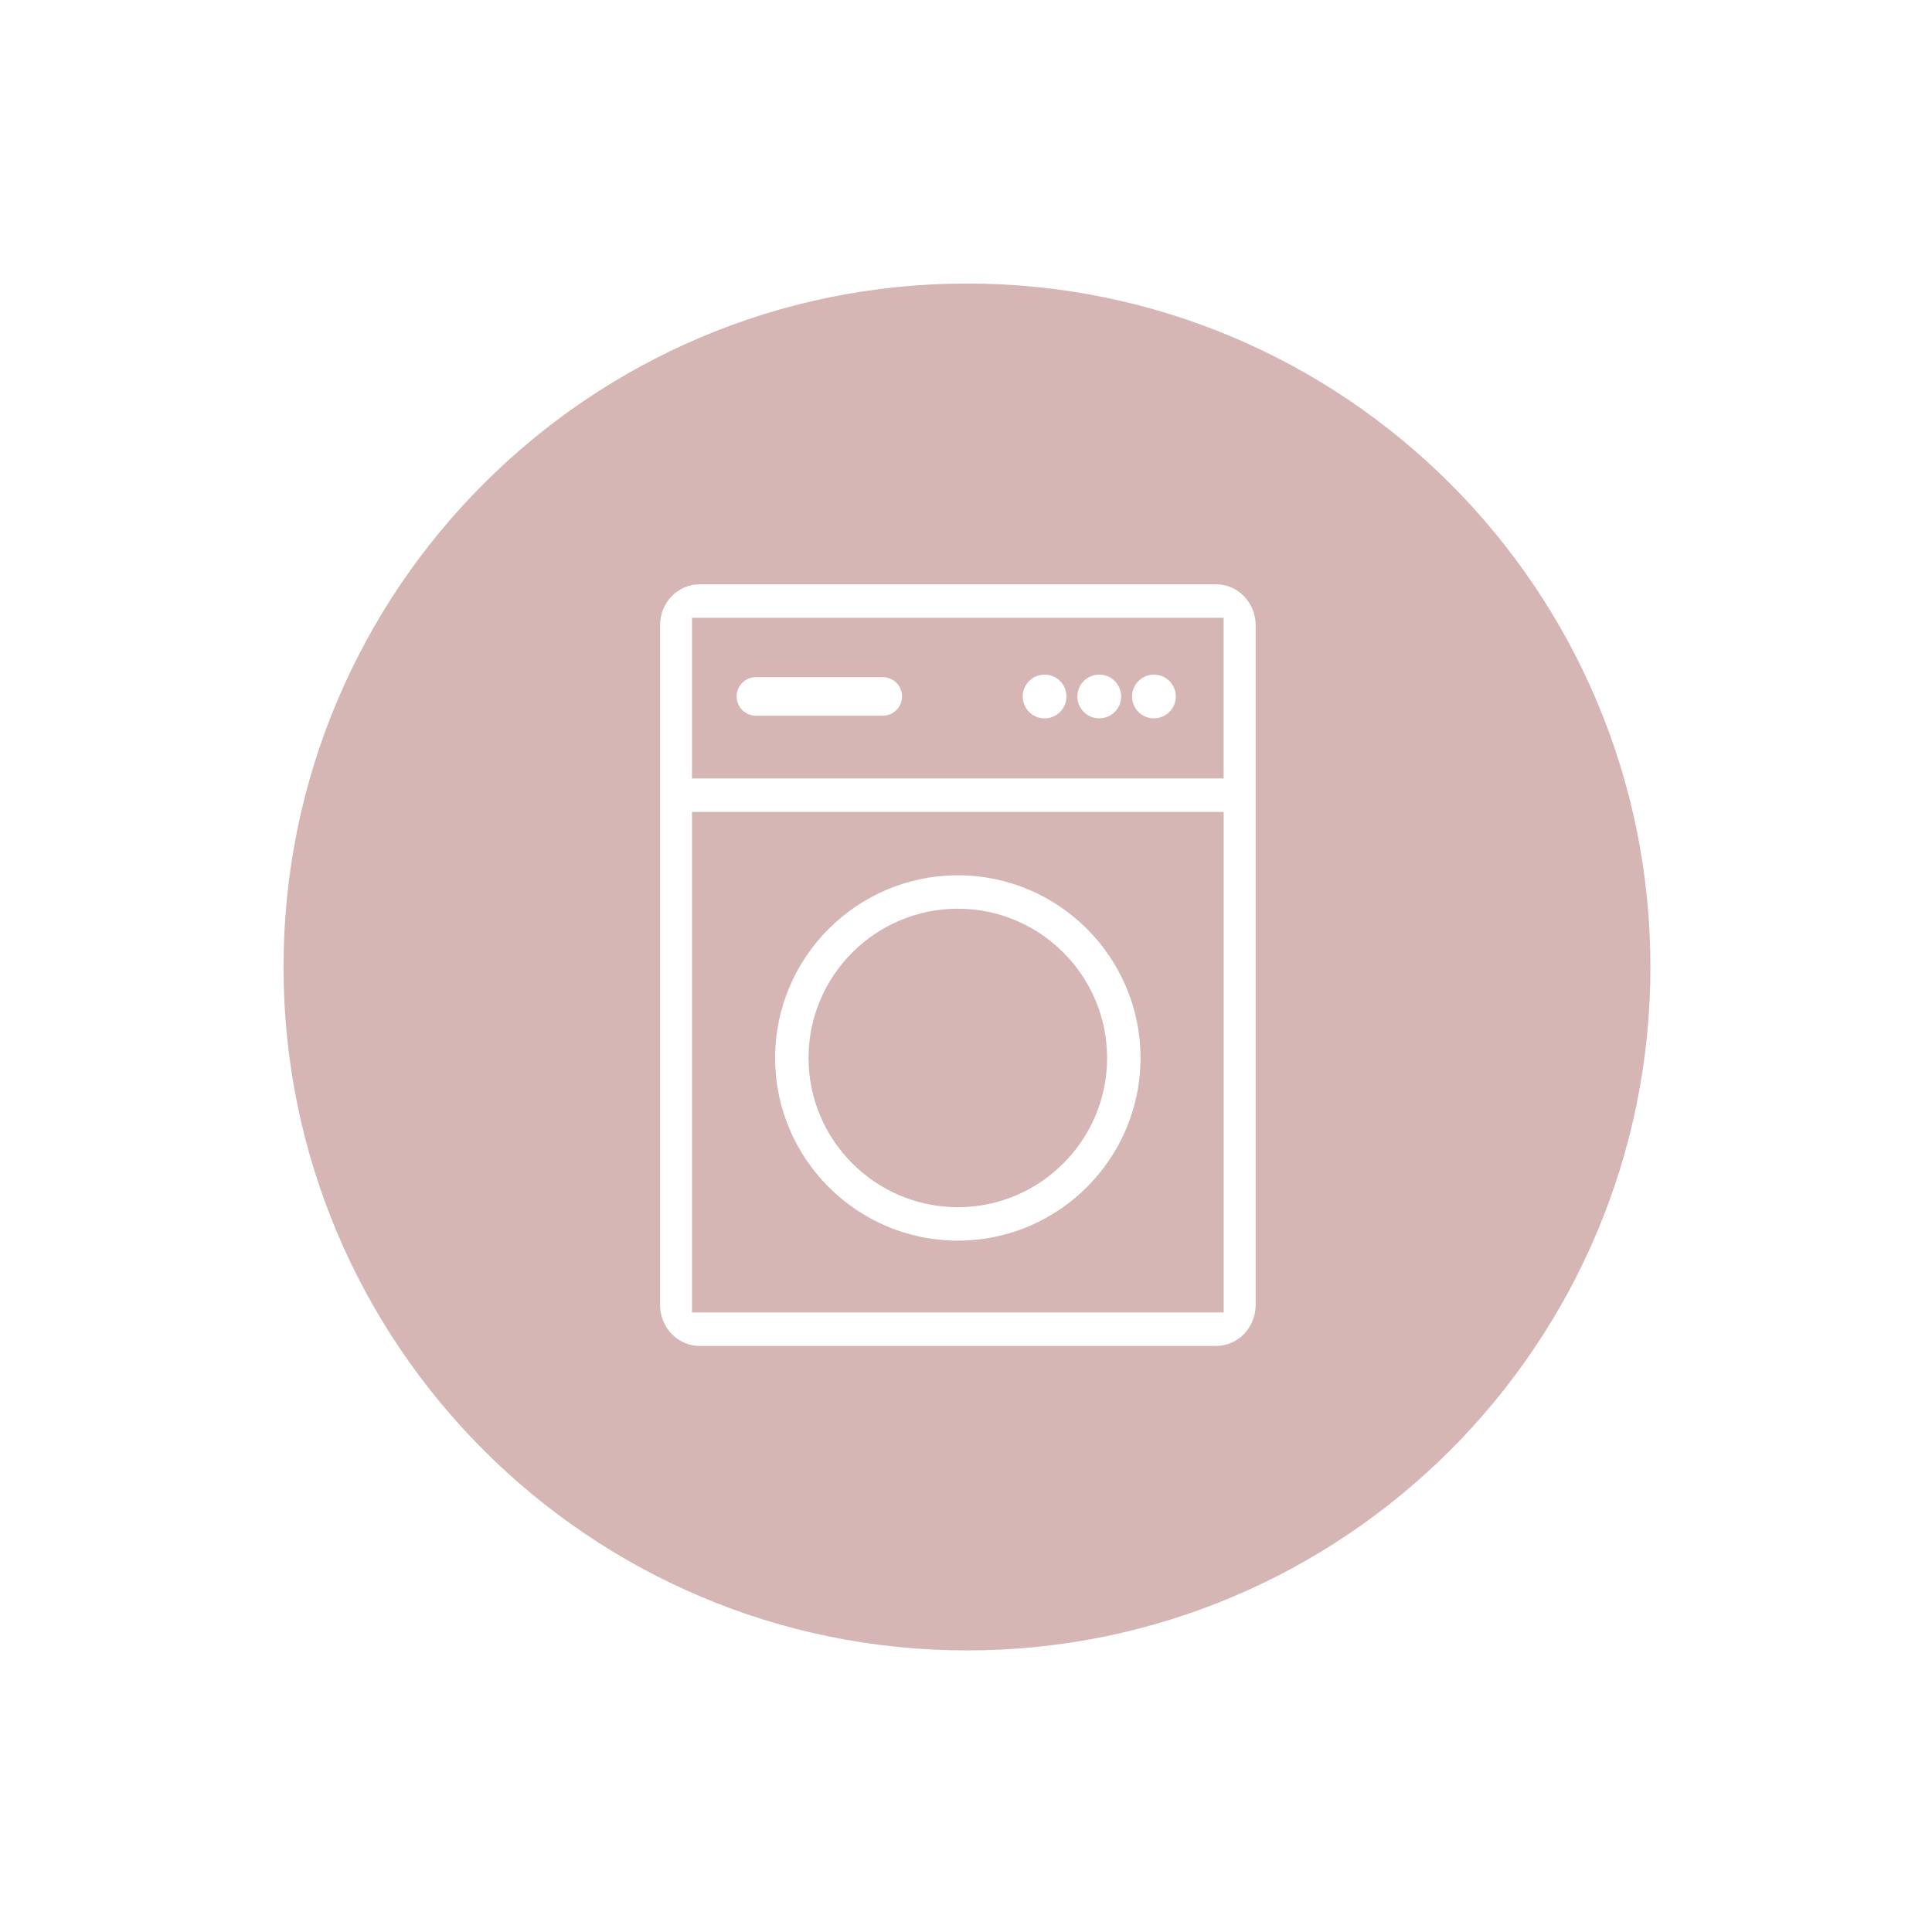 <?xml version="1.0" encoding="UTF-8"?>
<svg id="Ebene_1" data-name="Ebene 1" xmlns="http://www.w3.org/2000/svg" xmlns:xlink="http://www.w3.org/1999/xlink" viewBox="0 0 400 400">
  <defs>
    <style>
      .cls-1, .cls-2, .cls-3 {
        stroke-width: 0px;
      }

      .cls-1, .cls-4 {
        fill: none;
      }

      .cls-5 {
        clip-path: url(#clippath-1);
      }

      .cls-2 {
        fill: #d6b5b5;
      }

      .cls-3 {
        fill: #fff;
      }

      .cls-4 {
        stroke: #fff;
        stroke-linecap: round;
        stroke-linejoin: round;
        stroke-width: 7.98px;
      }

      .cls-6 {
        clip-path: url(#clippath);
      }
    </style>
    <clipPath id="clippath">
      <rect class="cls-1" width="400" height="400"/>
    </clipPath>
    <clipPath id="clippath-1">
      <rect class="cls-1" width="400" height="400"/>
    </clipPath>
  </defs>
  <rect class="cls-3" width="400" height="400"/>
  <g class="cls-6">
    <path class="cls-2" d="m200.2,341.7c78.15,0,141.5-63.35,141.5-141.5S278.35,58.7,200.2,58.7,58.7,122.05,58.7,200.2s63.35,141.5,141.5,141.5"/>
    <path class="cls-3" d="m259.97,270.17v-140.71c0-4.68-3.67-8.49-8.17-8.49h-106.97c-4.51,0-8.17,3.81-8.17,8.49v140.71c0,4.68,3.67,8.49,8.17,8.49h106.97c4.51,0,8.17-3.81,8.17-8.49m-6.62-109h-110.08v-33.27h110.07v33.27Zm0,110.56h-110.08v-103.62h110.08v103.62Zm-92.87-52.69c0,20.86,16.97,37.82,37.83,37.82s37.82-16.97,37.82-37.82-16.97-37.82-37.82-37.82-37.83,16.97-37.83,37.82m6.92,0c0-17.04,13.87-30.9,30.91-30.9s30.9,13.86,30.9,30.9-13.87,30.9-30.9,30.9-30.91-13.86-30.91-30.9"/>
  </g>
  <line class="cls-4" x1="156.5" y1="144.19" x2="182.77" y2="144.19"/>
  <g class="cls-5">
    <path class="cls-3" d="m216.27,148.73c2.5,0,4.53-2.03,4.53-4.53s-2.03-4.53-4.53-4.53-4.53,2.03-4.53,4.53,2.03,4.53,4.53,4.53"/>
    <path class="cls-3" d="m227.59,148.73c2.5,0,4.53-2.03,4.53-4.53s-2.03-4.53-4.53-4.53-4.53,2.03-4.53,4.53,2.03,4.53,4.53,4.53"/>
    <path class="cls-3" d="m238.91,148.73c2.5,0,4.53-2.03,4.53-4.53s-2.03-4.53-4.53-4.53-4.53,2.03-4.53,4.53,2.03,4.53,4.53,4.53"/>
  </g>
</svg>